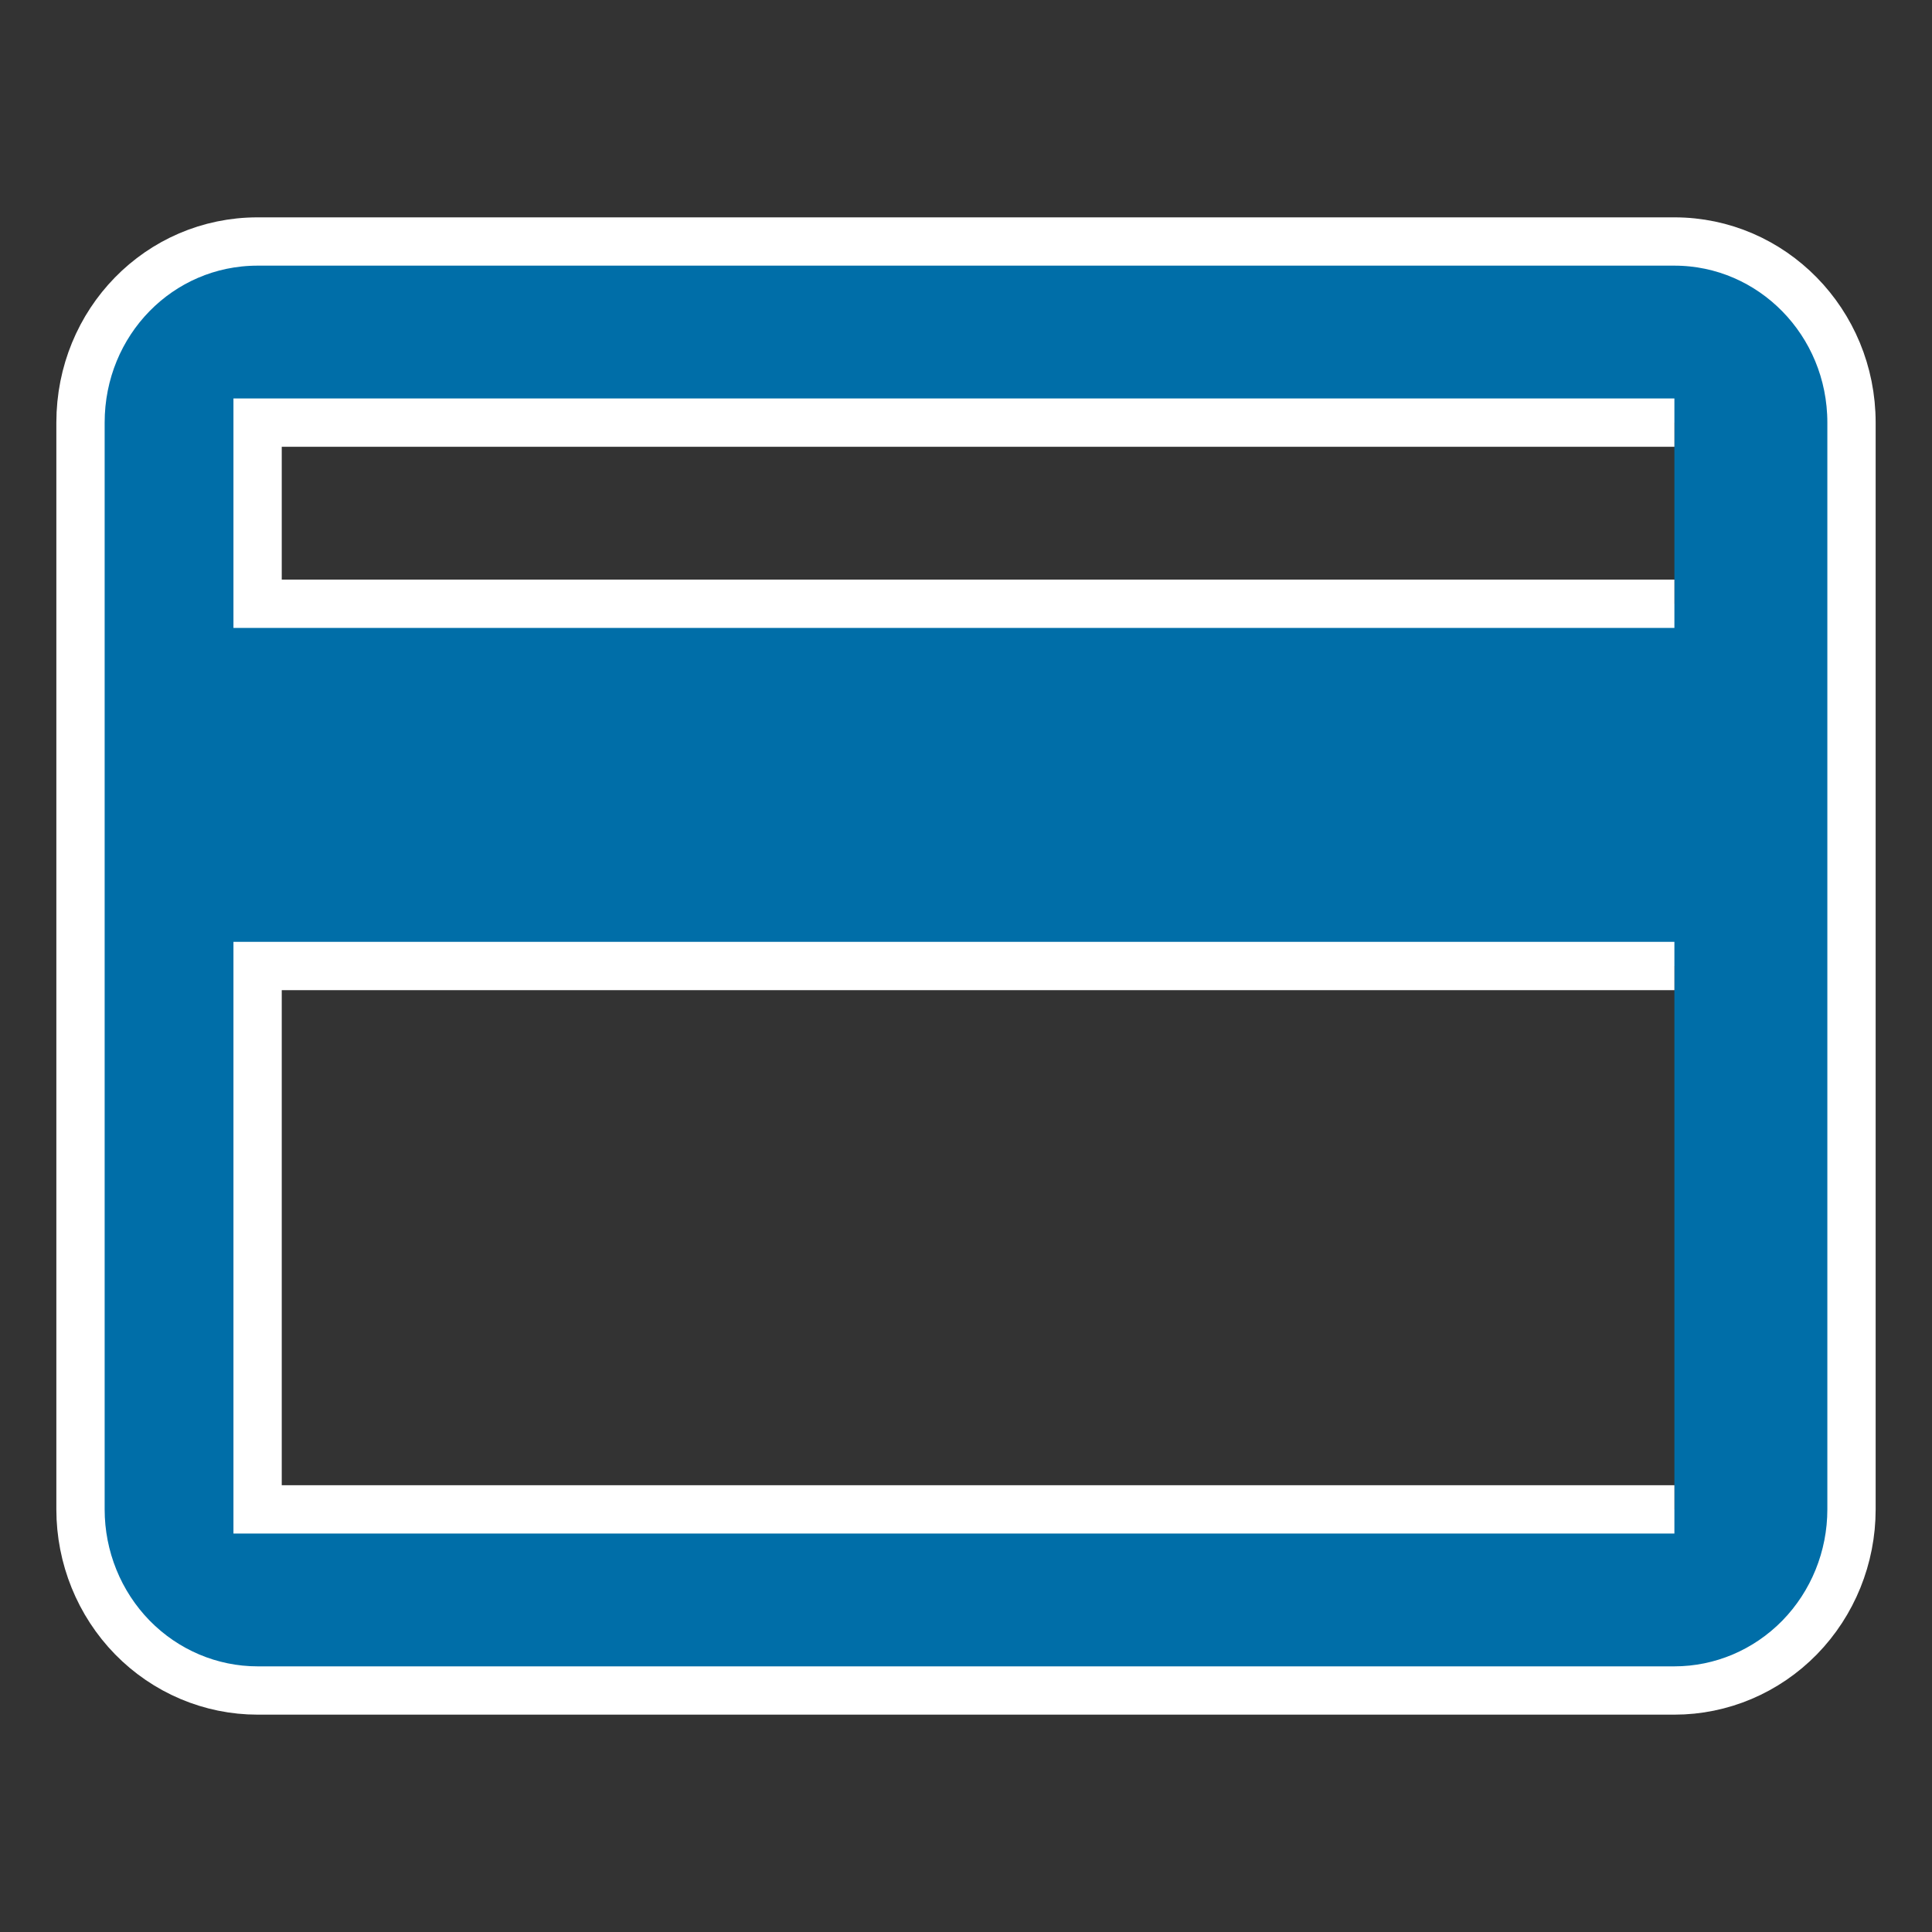 <svg width="24" height="24" viewBox="0 0 24 24" fill="none" xmlns="http://www.w3.org/2000/svg">
<rect x="0" y="0" width="24" height="24" fill="#333333" stroke="none"/>
<path d="M20.8 7.5H3.2V5.25H20.8M20.8 18.75H3.2V12H20.8M20.8 3H3.2C1.979 3 1 4.001 1 5.25V18.75C1 19.347 1.232 19.919 1.644 20.341C2.057 20.763 2.617 21 3.2 21H20.8C21.384 21 21.943 20.763 22.356 20.341C22.768 19.919 23 19.347 23 18.75V5.25C23 4.001 22.01 3 20.8 3Z" fill="#006EA8"/>
<path d="M20.8 7.5H3.2V5.25H20.8M20.8 18.75H3.2V12H20.8M20.8 3H3.2C1.979 3 1 4.001 1 5.25V18.75C1 19.347 1.232 19.919 1.644 20.341C2.057 20.763 2.617 21 3.2 21H20.8C21.384 21 21.943 20.763 22.356 20.341C22.768 19.919 23 19.347 23 18.75V5.25C23 4.001 22.01 3 20.8 3Z" stroke="white" stroke-width="0.6"/>
</svg>
